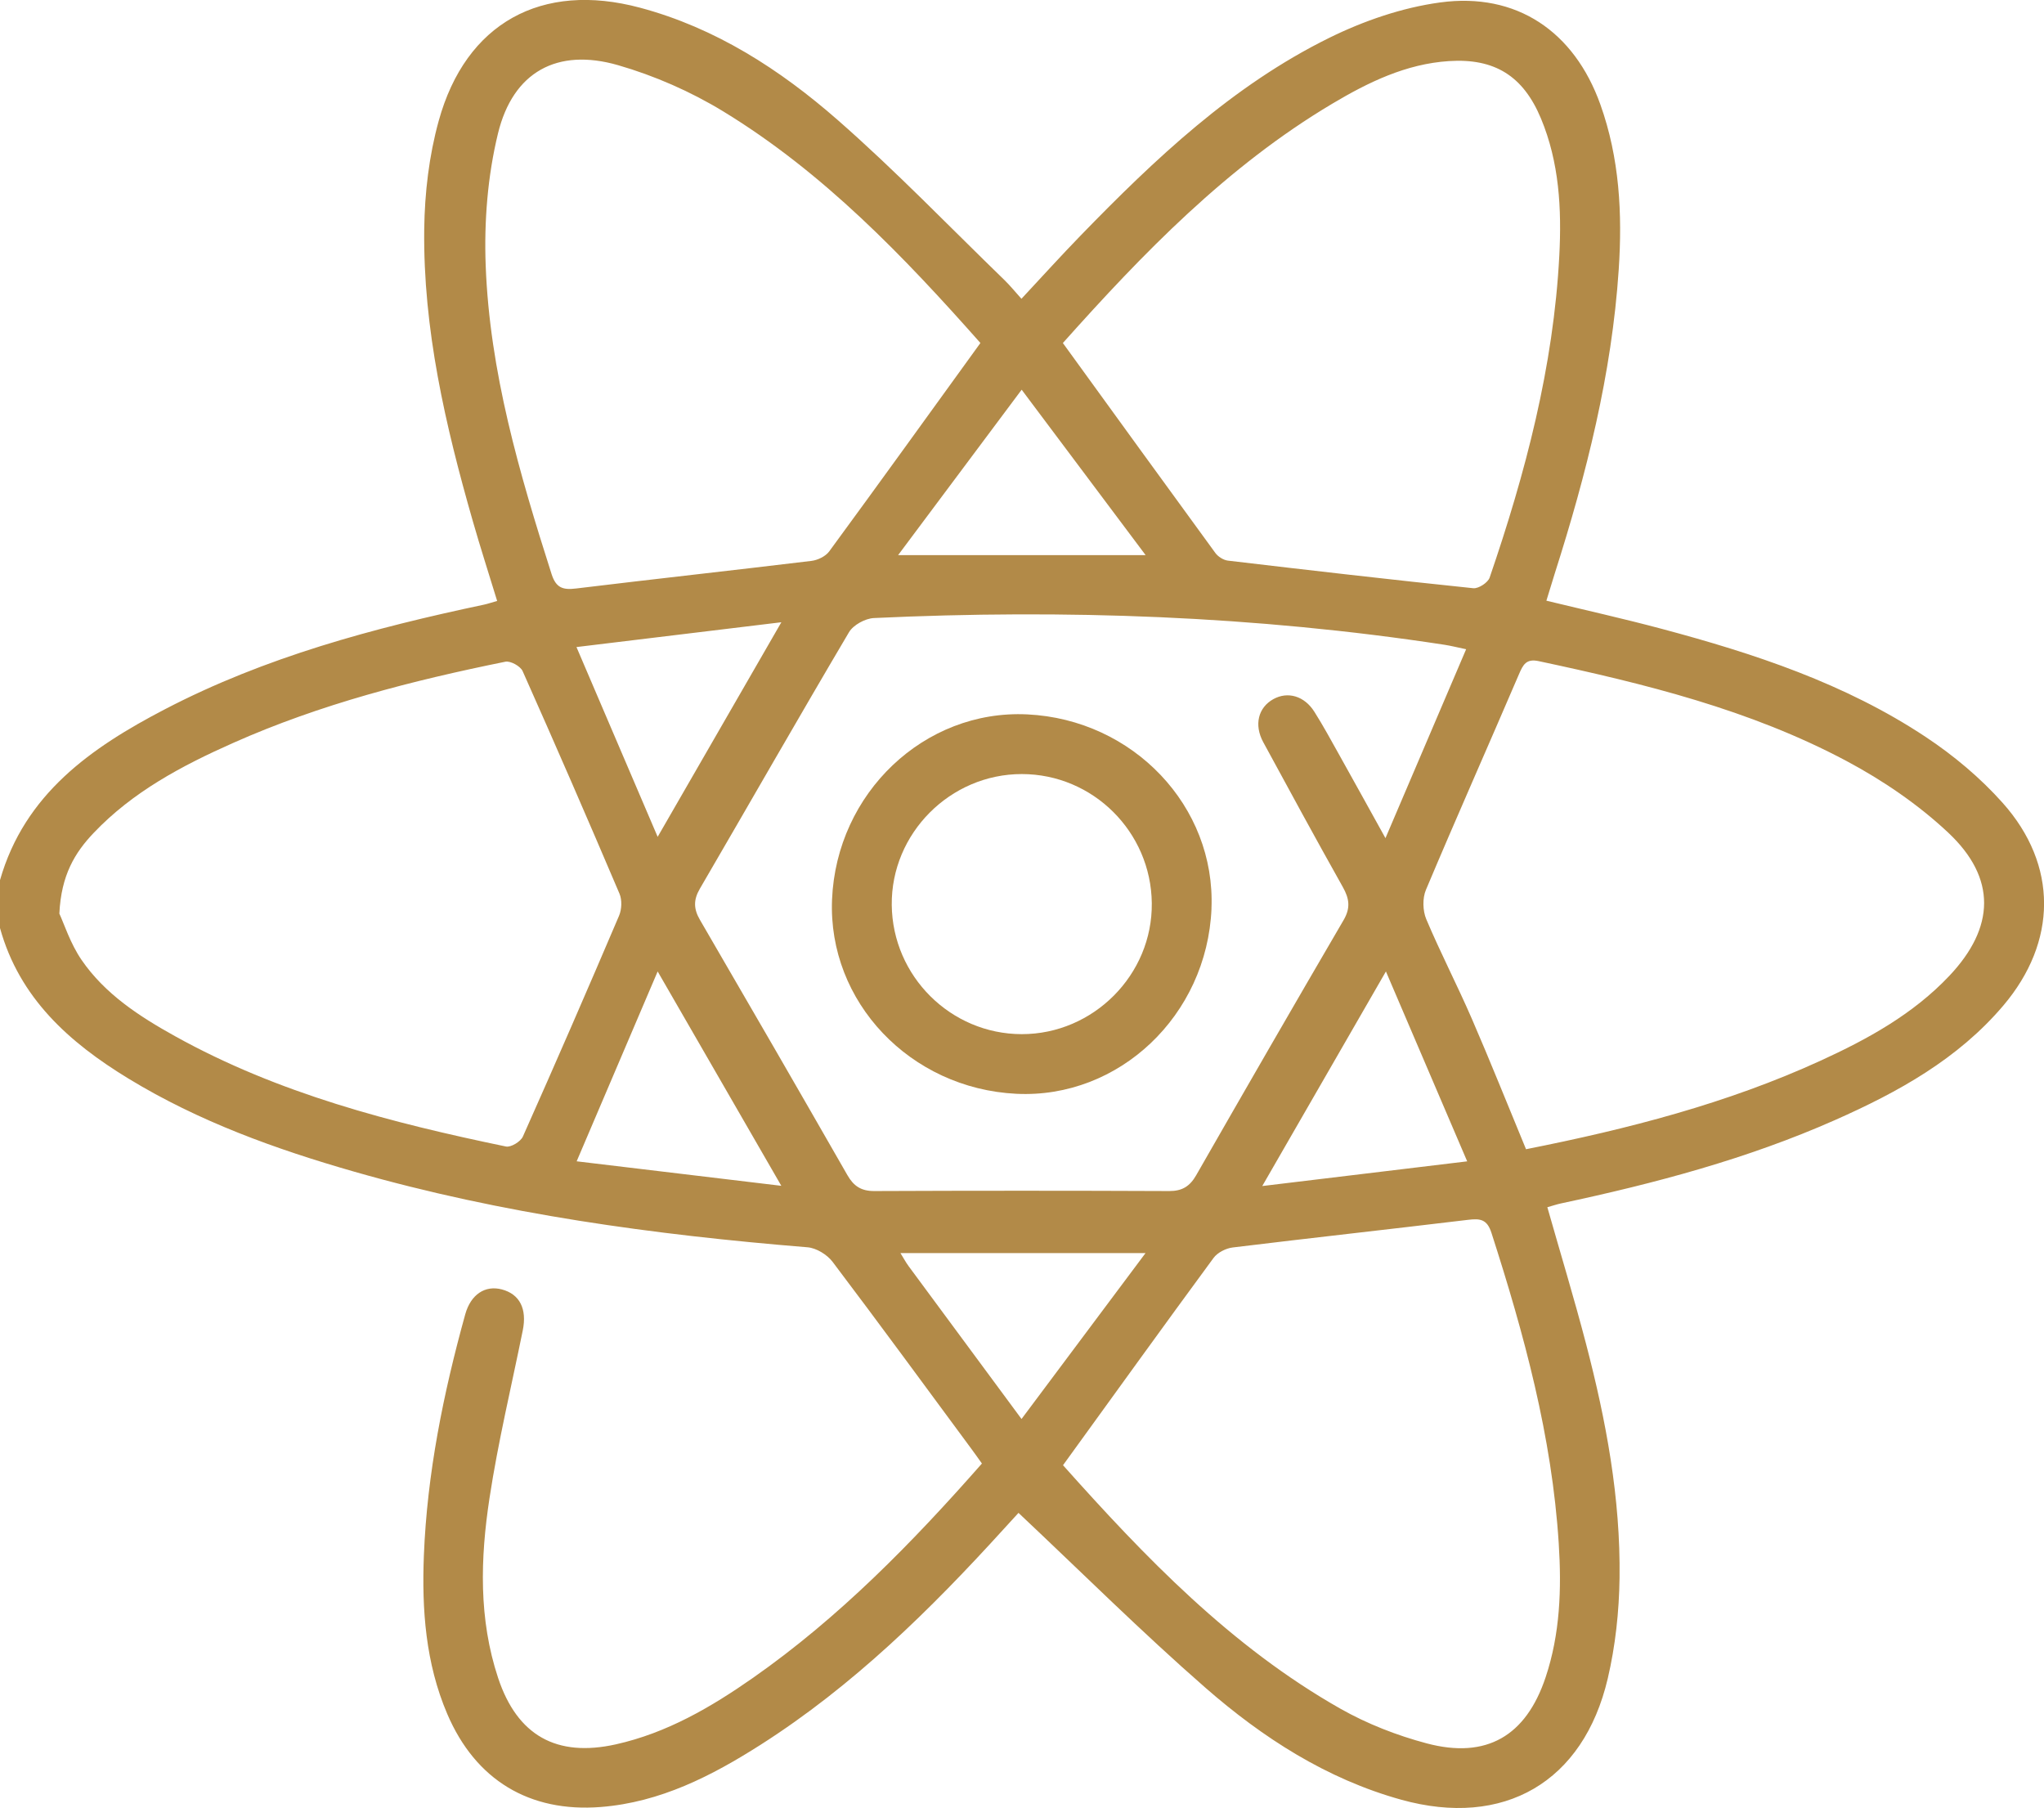 <?xml version="1.0" encoding="UTF-8"?>
<svg id="Layer_1" data-name="Layer 1" xmlns="http://www.w3.org/2000/svg" viewBox="0 0 534.73 472.92">
  <defs>
    <style>
      .cls-1 {
        fill: #b28a48;
        stroke-width: 0px;
      }
    </style>
  </defs>
  <path class="cls-1" d="M0,230.22c6.44-22.55,23.87-34.67,43.14-44.7,26.27-13.68,54.62-21.26,83.42-27.35,1-.21,1.96-.55,3.5-.98-2.17-7.1-4.39-13.97-6.38-20.92-7.16-24.97-13.02-50.23-12.7-76.37.12-9.46,1.27-19.19,3.79-28.29,7.08-25.62,26.94-36.48,52.65-29.6,19.77,5.28,36.63,16.16,51.73,29.38,15.15,13.27,29.15,27.84,43.63,41.87,1.47,1.43,2.77,3.04,4.44,4.89,5.33-5.71,10.31-11.22,15.48-16.54,19.45-20.03,39.71-39.22,65.02-51.7,9.04-4.46,19.09-7.92,29.03-9.27,20-2.72,35.09,7.59,41.92,26.69,5.01,14.01,5.78,28.54,4.8,43.23-1.81,27.25-8.45,53.48-16.71,79.38-.72,2.27-1.41,4.56-2.21,7.18,10.32,2.5,20.27,4.72,30.12,7.35,24.25,6.47,48.04,14.31,69.14,28.31,7.31,4.85,14.27,10.68,20.1,17.22,14.53,16.28,14.31,36.35.18,53.02-11.89,14.02-27.54,22.65-44.03,29.95-22.99,10.18-47.15,16.57-71.66,21.8-1.14.24-2.26.63-3.6,1,3.44,12.09,7.02,23.85,10.12,35.72,5.25,20.07,9.05,40.43,8.77,61.25-.12,8.8-1.08,17.77-3.09,26.32-6.38,27.13-27.2,39.14-54.05,31.68-19.51-5.42-36.22-16.2-51.21-29.29-16.61-14.5-32.27-30.09-48.89-45.73-.82.9-2.4,2.62-3.98,4.35-19.12,21.04-39.33,40.9-63.45,56.28-12.83,8.18-26.28,15.07-41.83,16.3-18.7,1.48-32.8-7.07-40.18-24.33-5.67-13.26-6.68-27.31-6.12-41.46.85-21.47,5.1-42.42,10.82-63.07,1.46-5.25,5.24-7.67,9.58-6.52,4.67,1.24,6.62,5.07,5.47,10.73-2.96,14.63-6.47,29.18-8.71,43.92-2.39,15.7-2.86,31.57,2.27,47,5.01,15.06,15.3,20.79,30.78,17.35,13.34-2.97,24.88-9.7,35.89-17.4,22.53-15.77,41.6-35.27,59.89-56.06-.93-1.3-1.8-2.55-2.7-3.76-12.09-16.36-24.1-32.78-36.37-49-1.42-1.88-4.24-3.61-6.54-3.8-40.1-3.27-79.82-8.67-118.6-19.78-20.6-5.9-40.68-13.14-59.08-24.36-15.47-9.43-28.51-21.03-33.59-39.37v-12.53ZM383.56,169.82c-2.34-.49-4-.91-5.68-1.17-49.51-7.57-99.29-9.33-149.26-6.99-2.27.11-5.38,1.8-6.51,3.7-13.17,22.27-25.99,44.74-39.02,67.1-1.7,2.91-1.65,5.28.03,8.16,12.93,22.21,25.79,44.46,38.57,66.76,1.65,2.88,3.62,4.17,7.02,4.16,25.73-.11,51.45-.11,77.18,0,3.39.01,5.38-1.24,7.04-4.13,12.77-22.3,25.61-44.57,38.57-66.75,1.85-3.16,1.5-5.61-.2-8.63-7.06-12.57-13.95-25.23-20.82-37.9-2.47-4.55-1.31-9.07,2.64-11.26,3.76-2.08,8.1-.86,10.73,3.3,2.32,3.67,4.39,7.49,6.51,11.28,3.83,6.85,7.62,13.72,12.09,21.78,7.31-17.12,14.1-33.02,21.1-49.4ZM399.22,300.6c26.73-5.3,52.56-11.95,77.02-23.14,12.38-5.66,24.26-12.19,33.74-22.23,11.94-12.65,12.38-25.53-.31-37.44-7.86-7.38-17.13-13.69-26.67-18.77-25.2-13.41-52.73-20.18-80.47-26.09-3.26-.7-4.08.93-5.16,3.44-8.07,18.82-16.39,37.53-24.34,56.4-.92,2.19-.84,5.44.09,7.65,3.71,8.79,8.12,17.28,11.92,26.04,4.83,11.13,9.32,22.4,14.19,34.16ZM256.49,89.72c-20.02-22.6-41.06-44.6-67.31-60.6-8.48-5.17-17.93-9.31-27.48-12.07-15.92-4.59-27.5,1.75-31.42,17.85-2.71,11.13-3.65,23.03-3.22,34.5,1.03,27.82,8.81,54.38,17.23,80.74,1.17,3.67,2.99,4.21,6.43,3.79,20.51-2.49,41.06-4.74,61.57-7.22,1.64-.2,3.68-1.18,4.63-2.47,13.15-17.92,26.13-35.96,39.57-54.53ZM278.07,89.74c13.54,18.67,26.67,36.82,39.88,54.9.71.97,2.11,1.86,3.28,2,21.39,2.53,42.78,5,64.2,7.22,1.36.14,3.82-1.46,4.27-2.77,9.38-27.35,16.72-55.19,18.23-84.23.63-12.2,0-24.36-4.8-35.87-4.64-11.12-12.11-15.79-24.08-15.01-11.24.73-21.1,5.54-30.54,11.16-27.54,16.4-49.5,39.12-70.46,62.59ZM15.52,238.95c1.24,2.67,2.88,7.85,5.82,12.14,6.13,8.93,15.12,14.76,24.43,19.93,27.05,15.03,56.61,22.66,86.6,28.87,1.28.27,3.83-1.28,4.42-2.6,8.55-19.18,16.92-38.44,25.16-57.76.71-1.66.81-4.13.12-5.76-8.29-19.48-16.73-38.9-25.35-58.24-.57-1.28-3.18-2.72-4.5-2.45-24.37,4.94-48.4,11.09-71.21,21.24-13.4,5.95-26.28,12.77-36.54,23.58-4.89,5.15-8.46,11.01-8.94,21.04ZM278.11,383.27c21.4,23.97,43.87,47.41,72.55,63.67,7.01,3.97,14.79,7,22.58,9.07,15.62,4.15,25.97-1.91,31.1-17.26,3.81-11.4,4.2-23.18,3.44-35.05-1.77-27.96-9.06-54.71-17.6-81.22-1.16-3.62-3.01-3.79-6.14-3.41-20.52,2.47-41.06,4.73-61.57,7.23-1.77.22-3.96,1.33-4.99,2.73-13.07,17.77-25.95,35.67-39.39,54.23ZM172.05,218.89c10.97-19.04,21.36-37.05,32.36-56.13-18.25,2.21-35.41,4.28-53.6,6.49,7.27,16.99,14.11,32.97,21.24,49.64ZM383.83,303.77c-7.3-17.05-14.14-33.03-21.26-49.67-10.97,19.03-21.35,37.05-32.35,56.13,18.29-2.2,35.45-4.27,53.62-6.46ZM172.05,254.1c-7.17,16.81-13.98,32.76-21.19,49.66,18.34,2.2,35.48,4.25,53.54,6.41-10.96-19-21.32-36.95-32.35-56.07ZM267.27,101.94c-11.14,14.91-21.53,28.82-32.32,43.27h64.76c-10.92-14.56-21.28-28.39-32.43-43.27ZM267.25,371.15c11.21-15,21.62-28.92,32.43-43.38h-64.11c.86,1.39,1.41,2.43,2.1,3.37,9.58,12.99,19.18,25.96,29.57,40.02Z"/>
  <path class="cls-1" d="M316.94,237.66c-1.17,27.93-24.19,49.77-51.07,48.44-27.78-1.37-49.31-24.06-48.2-50.8,1.16-27.9,24.19-49.74,51.07-48.44,27.74,1.34,49.31,24.07,48.19,50.79ZM301.32,236.24c-.2-18.66-15.39-33.75-33.99-33.77-18.76-.02-34.24,15.55-34.04,34.25.2,18.63,15.43,33.76,34,33.78,18.76.02,34.24-15.56,34.03-34.26Z"/>
</svg>
